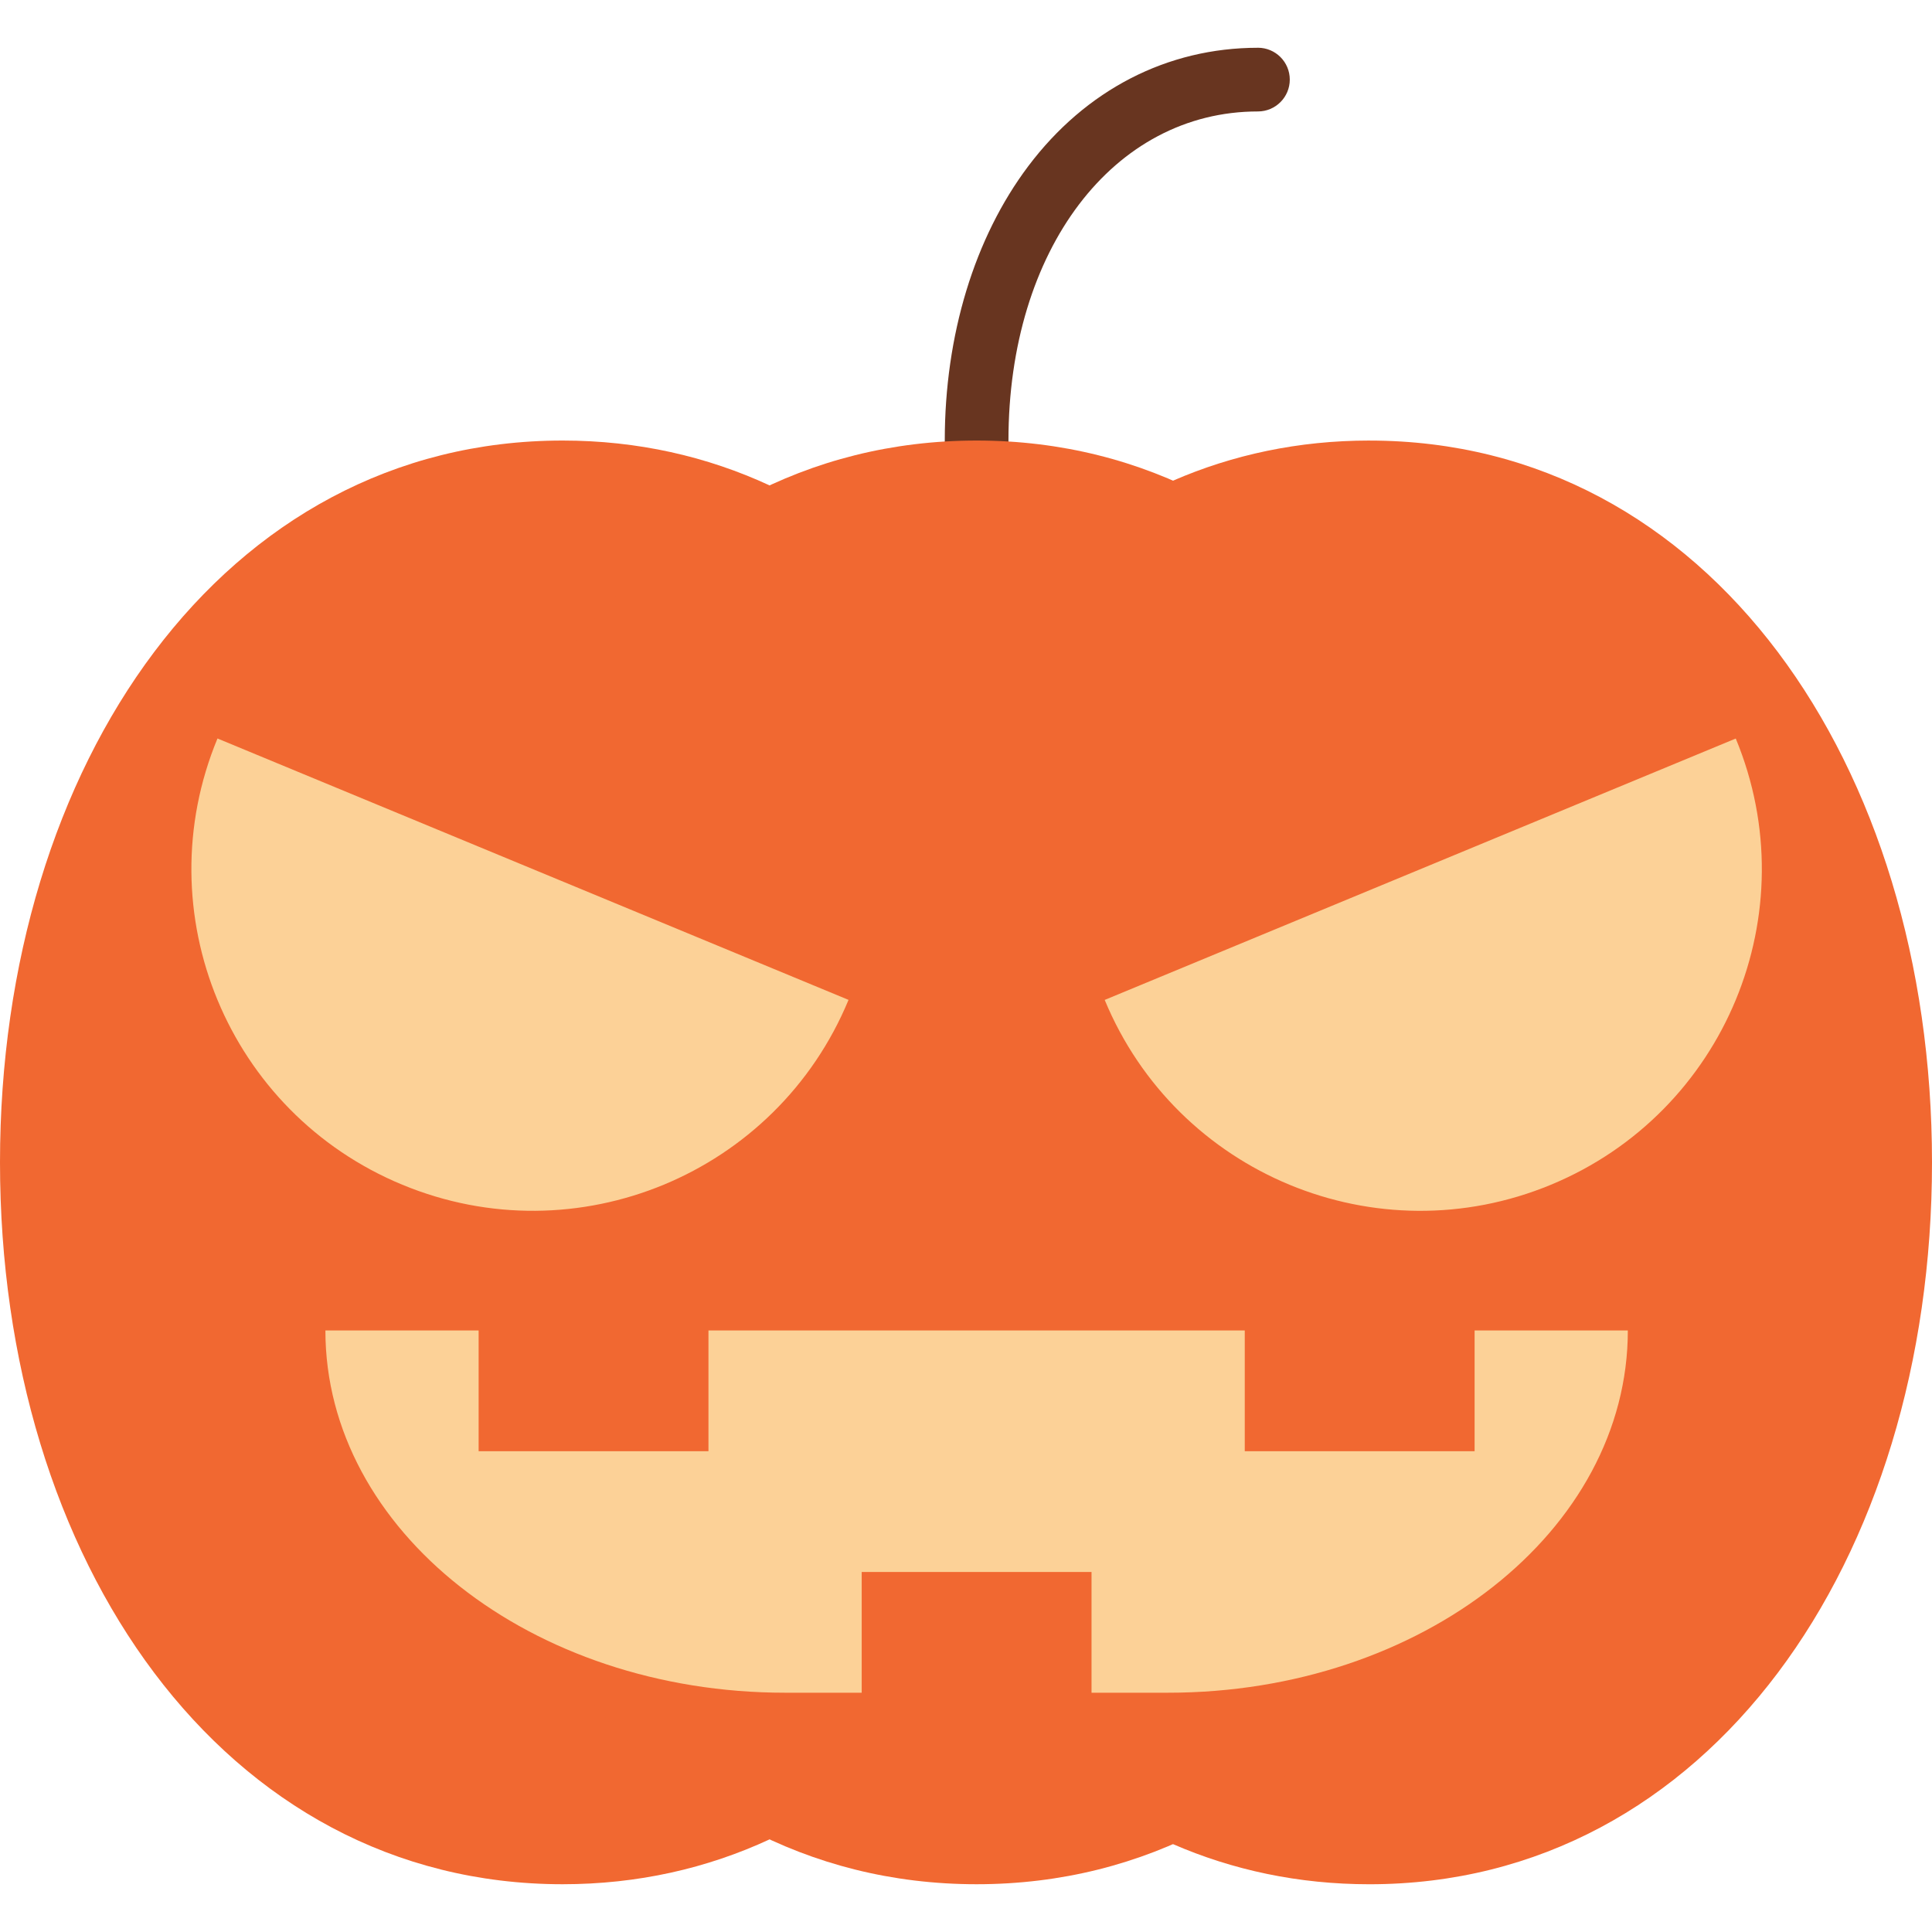 <svg viewBox="0 0 800 800" version="1.1" xmlns="http://www.w3.org/2000/svg" id="Layer_1">
  
  <defs>
    <style>
      .st0 {
        fill: #fcd197;
      }

      .st1 {
        fill: #683520;
      }

      .st2 {
        fill: #f16831;
      }
    </style>
  </defs>
  <path d="M520.88,19.78c-37.53,0-71.31,17.41-95.1,49.03-22.29,29.63-34.57,69.98-34.57,113.6v52.75h26.37v-52.75c0-78.96,43.44-136.26,103.3-136.26,7.28,0,13.19-5.9,13.19-13.19s-5.9-13.19-13.19-13.19Z" class="st1"></path>
  <g>
    <path d="M567.03,182.42c-29.33,0-56.57,5.86-81.32,16.62v564.57c24.75,10.75,51.99,16.62,81.32,16.62,140.36,0,232.97-133.82,232.97-298.9s-92.61-298.9-232.97-298.9Z" class="st2"></path>
    <path d="M232.97,182.42C92.61,182.42,0,316.24,0,481.32s92.61,298.9,232.97,298.9c31.08,0,59.81-6.57,85.71-18.58V201c-25.91-12-54.64-18.58-85.71-18.58Z" class="st2"></path>
  </g>
  <path d="M637.36,481.32c0,165.08-92.61,298.9-232.97,298.9s-232.97-133.82-232.97-298.9,92.61-298.9,232.97-298.9,232.97,133.82,232.97,298.9Z" class="st2"></path>
  <path d="M90.05,305.8c-29.89,72.16,4.38,154.89,76.54,184.77,72.16,29.89,154.88-4.38,184.77-76.54l-261.31-108.24Z" class="st0"></path>
  <path d="M457.43,414.04c29.89,72.16,112.61,106.43,184.77,76.54,72.16-29.89,106.43-112.61,76.54-184.77l-261.31,108.24Z" class="st0"></path>
  <path d="M674.05,550.92h0c0,82.84-85.23,150-190.35,150h-31.72v-50h-95.17v50h-31.72c-105.12,0-190.35-67.16-190.35-150h63.45v50h95.17v-50h222.07v50h95.17v-50h63.45Z" class="st0"></path>
</svg>